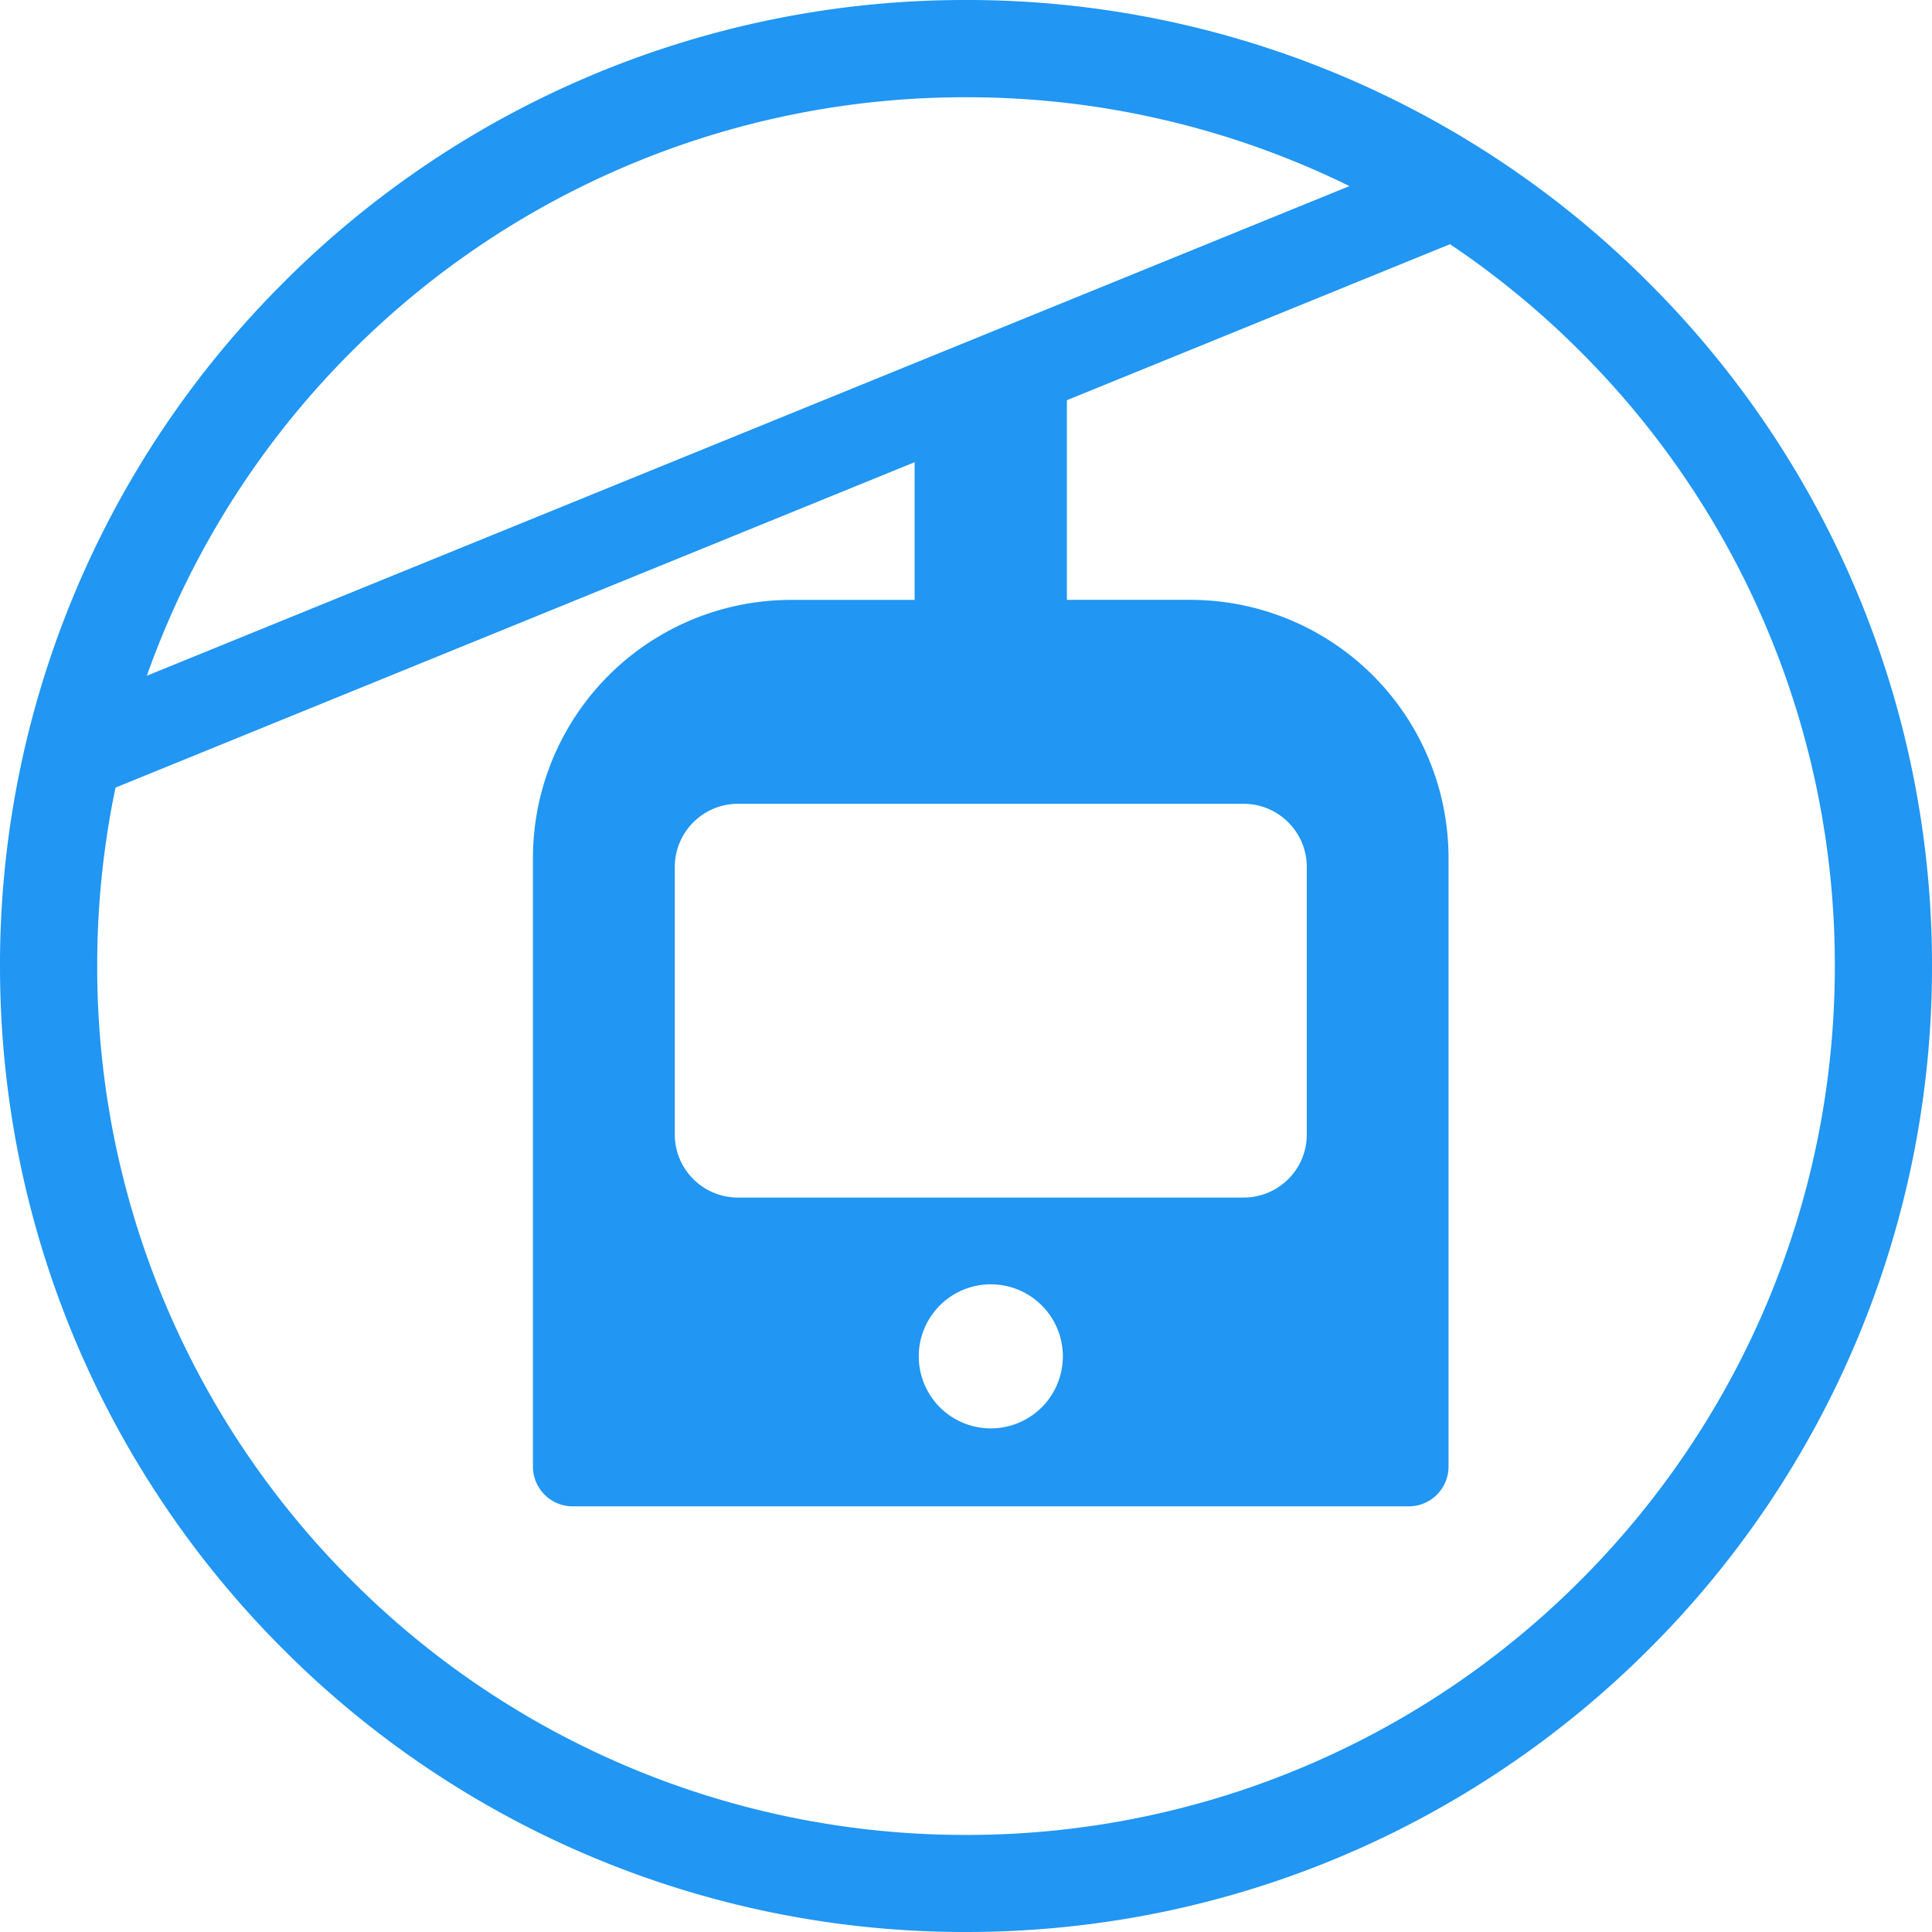 <svg xmlns="http://www.w3.org/2000/svg" width="41" height="41" viewBox="0 0 41 41"><g><g><g><path fill="#2196f3" d="M33.538 7.46a18.387 18.387 0 0 1 5.4 13.04c0 5.092-2.064 9.703-5.4 13.04a18.383 18.383 0 0 1-13.038 5.4 18.381 18.381 0 0 1-13.037-5.4 18.383 18.383 0 0 1-5.4-13.04A18.39 18.39 0 0 1 7.461 7.46 18.384 18.384 0 0 1 20.5 2.064 18.38 18.38 0 0 1 33.538 7.46zM6.005 6.007A20.436 20.436 0 0 0 0 20.5c0 5.66 2.296 10.787 6.005 14.496A20.436 20.436 0 0 0 20.5 41c5.66 0 10.786-2.295 14.495-6.004A20.438 20.438 0 0 0 41 20.5a20.437 20.437 0 0 0-6.005-14.494A20.43 20.43 0 0 0 20.5 0 20.434 20.434 0 0 0 6.005 6.006z"/></g><g><path fill="#2196f3" d="M22.555 28.744a1.529 1.529 0 1 1-3.057.001 1.529 1.529 0 0 1 3.057 0zm-6.895-3.33c-.739 0-1.34-.6-1.34-1.338v-5.678c0-.738.601-1.34 1.34-1.34h10.733c.738 0 1.339.602 1.339 1.34v5.678c0 .74-.6 1.338-1.34 1.338zM19.41 9.381v3.35H16.79a5.478 5.478 0 0 0-5.48 5.478v12.914c0 .465.378.844.843.844h17.744a.844.844 0 0 0 .843-.844V18.209a5.478 5.478 0 0 0-5.479-5.479h-2.62V8.428z"/></g><g><path fill="#2196f3" d="M.704 15.322L30.894 3.03l.73 1.805-30.19 12.293z"/></g></g></g></svg>